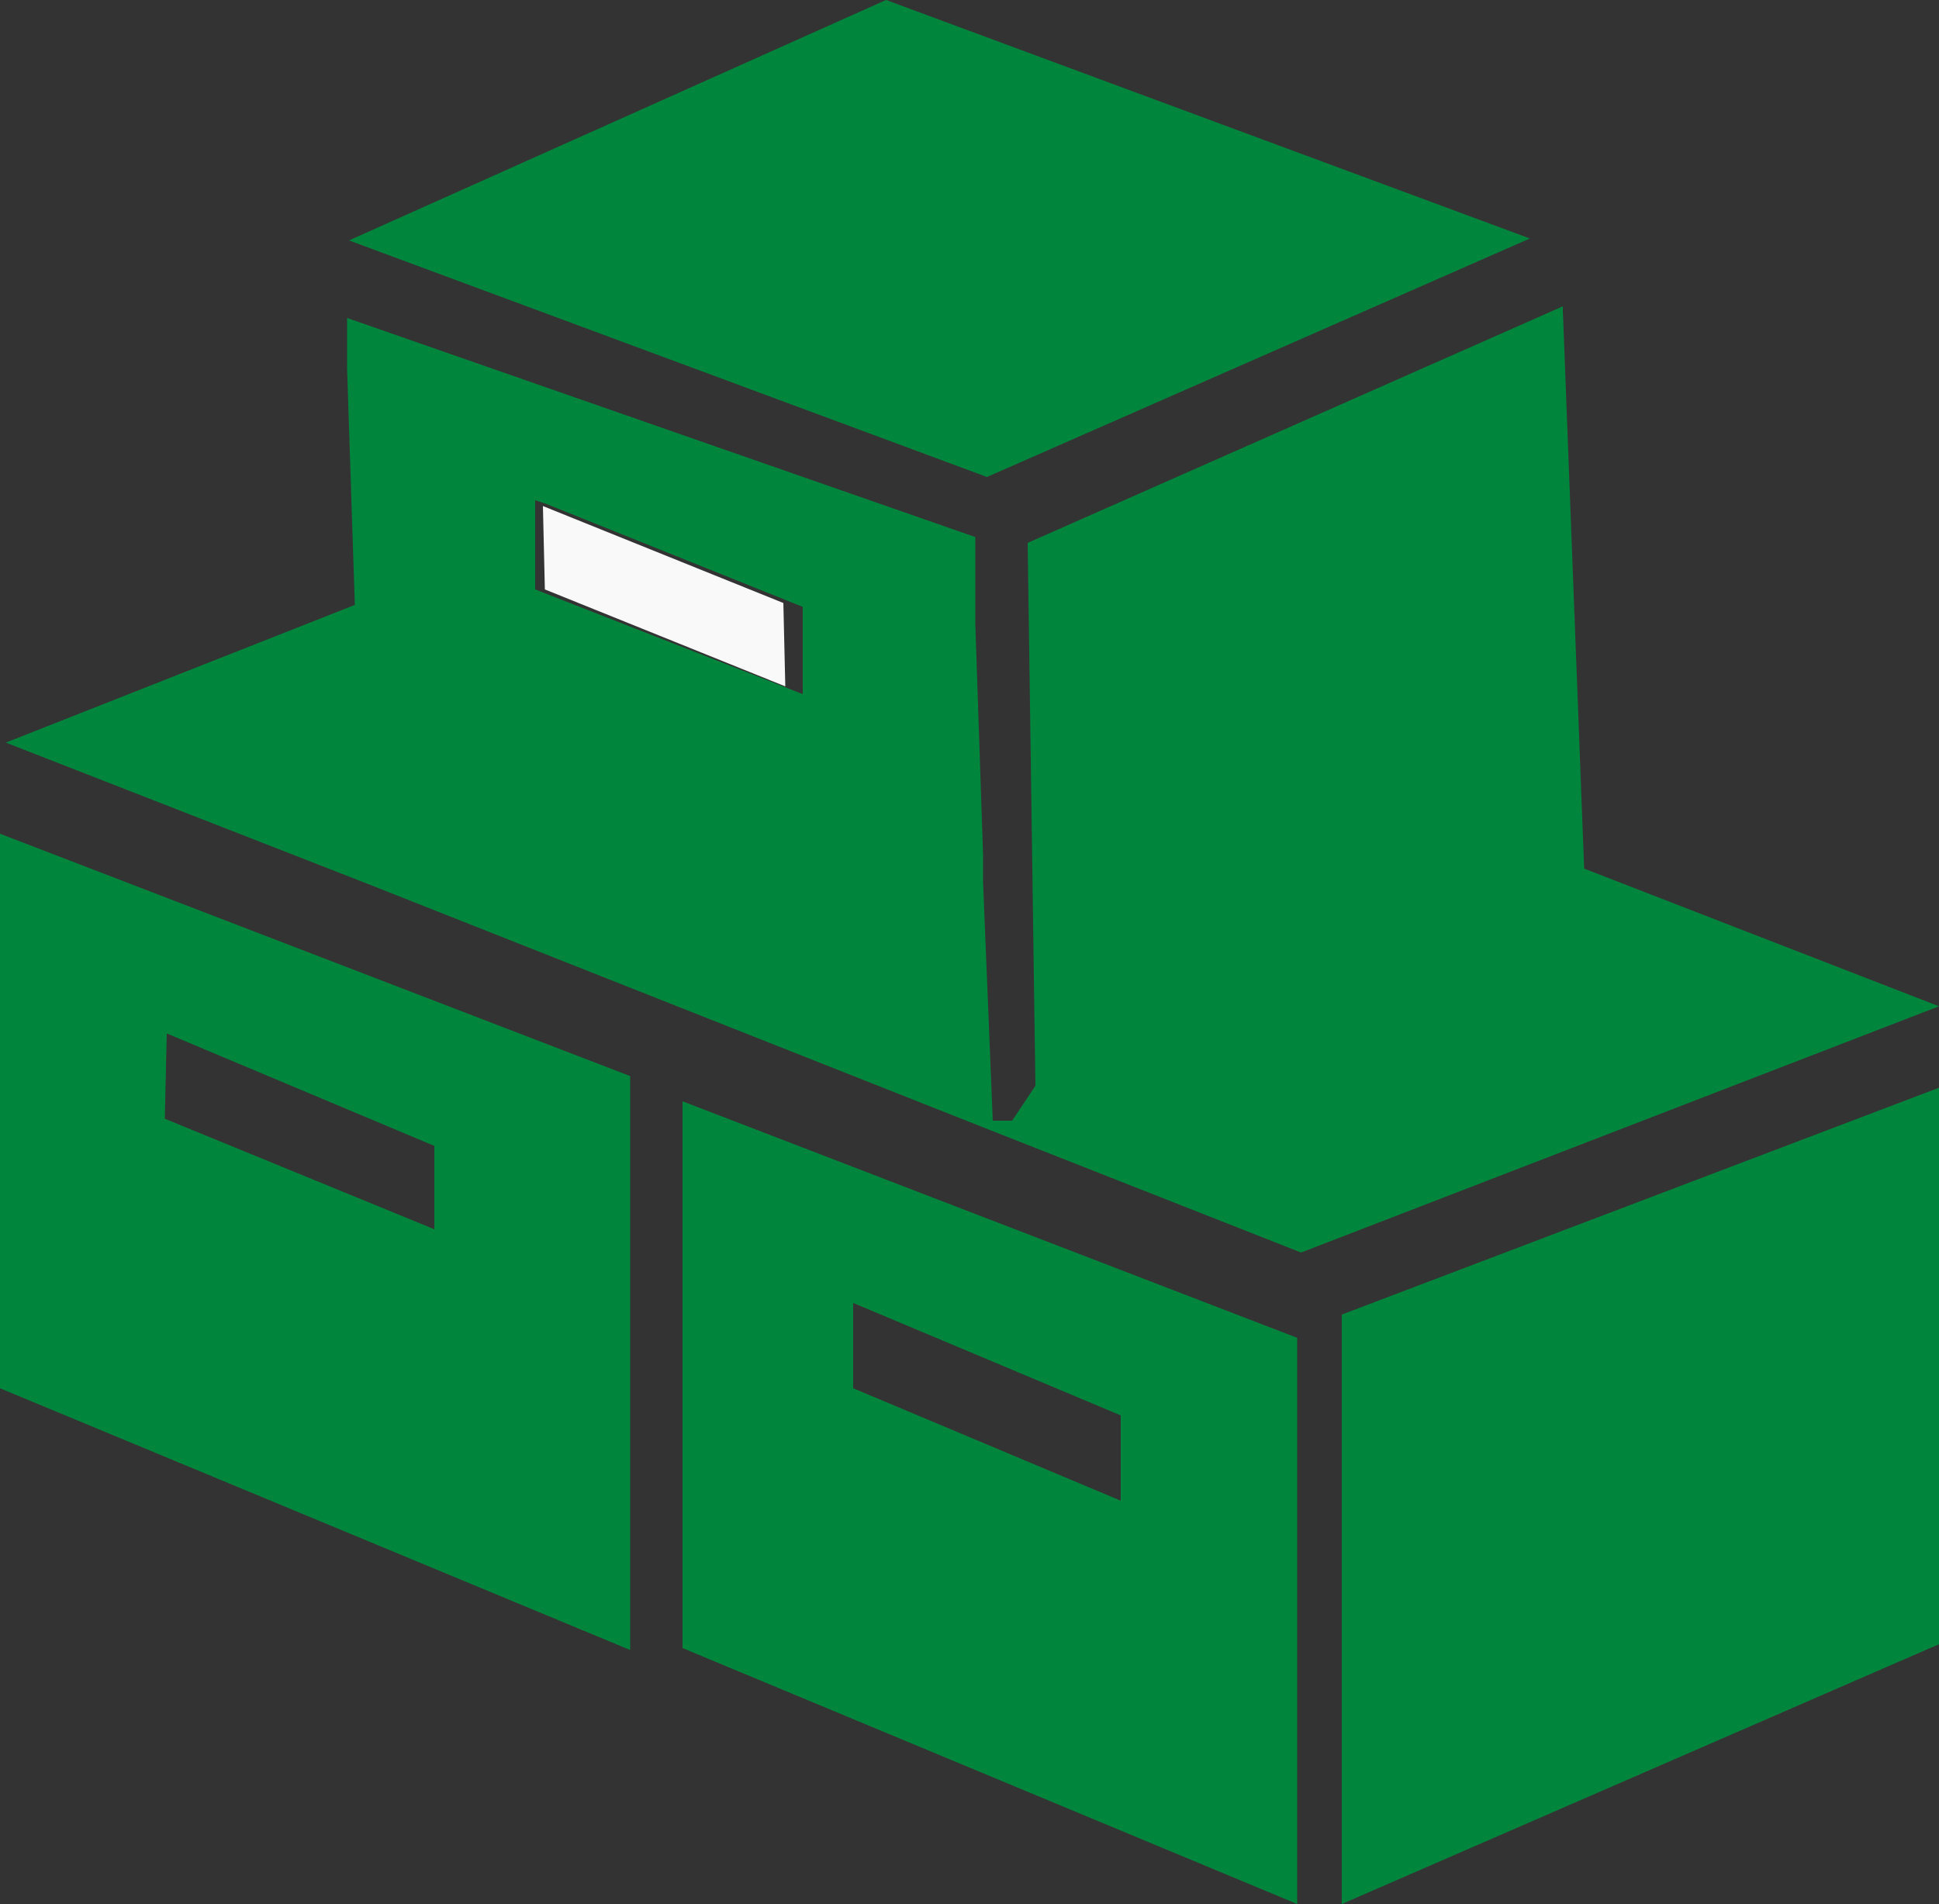 <?xml version="1.0" encoding="utf-8"?>
<!-- Generator: Adobe Illustrator 28.1.0, SVG Export Plug-In . SVG Version: 6.00 Build 0)  -->
<svg version="1.1" id="レイヤー_1" xmlns="http://www.w3.org/2000/svg" xmlns:xlink="http://www.w3.org/1999/xlink" x="0px"
	 y="0px" width="100px" height="98.2px" viewBox="0 0 100 98.2" style="enable-background:new 0 0 100 98.2;" xml:space="preserve">
<rect x="0" y="0" width="100" height="98.2" fill="#333333" stroke="none"/>
<style type="text/css">
	.st0{fill:#00863C;}
	.st1{fill:#F9F9F9;}
	.st2{fill:#FFFFFF;}
</style>
<path class="st0" d="M32.5,85.1V55.5L0,43v28.6L32.5,85.1z M8.6,53.3l13.8,5.8v4.3L8.5,57.7L8.6,53.3z"/>
<path class="st0" d="M69.2,67.8l0,30.4L100,84.8V56.1C100,56.1,69.2,67.8,69.2,67.8z"/>
<path class="st1" d="M28,26.1l0.1,4.3l12.4,5l-0.1-4.3L28,26.1z"/>
<path class="st2" d="M80.6,13.7L80.6,13.7L80.6,13.7L80.6,13.7z"/>
<path class="st0" d="M50.9,24.6L50.9,24.6l28-12.3L45.7,0l-0.9,0.4L18,12.4C18,12.4,50.9,24.6,50.9,24.6z"/>
<path class="st0" d="M66.9,69L35.2,56.8V85l31.7,13.2L66.9,69z M57.8,77.4L44,71.6v-4.4l13.8,5.8V77.4z"/>
<path d="M44.1,67.2L44.1,67.2L44.1,67.2L44.1,67.2z"/>
<path class="st0" d="M100,51.9l-18.3-7.1L80.6,16v-0.2L53,28L53.4,56l-1.2,1.8h-1l-0.5-12.3v-1.4l-0.4-11.9v-4.5L17.9,16.4V19
	l0.4,12.2l-18,7.1L19,45.6l32.1,12.7l16,6.3L100,51.9z M27.6,30.4v-4.6l0.6,0.2l13.2,5.3v4.5L27.6,30.4z"/>
<path class="st2" d="M80.6,15.7L80.6,15.7l0.3-0.1C80.9,15.6,80.6,15.7,80.6,15.7z"/>
</svg>
